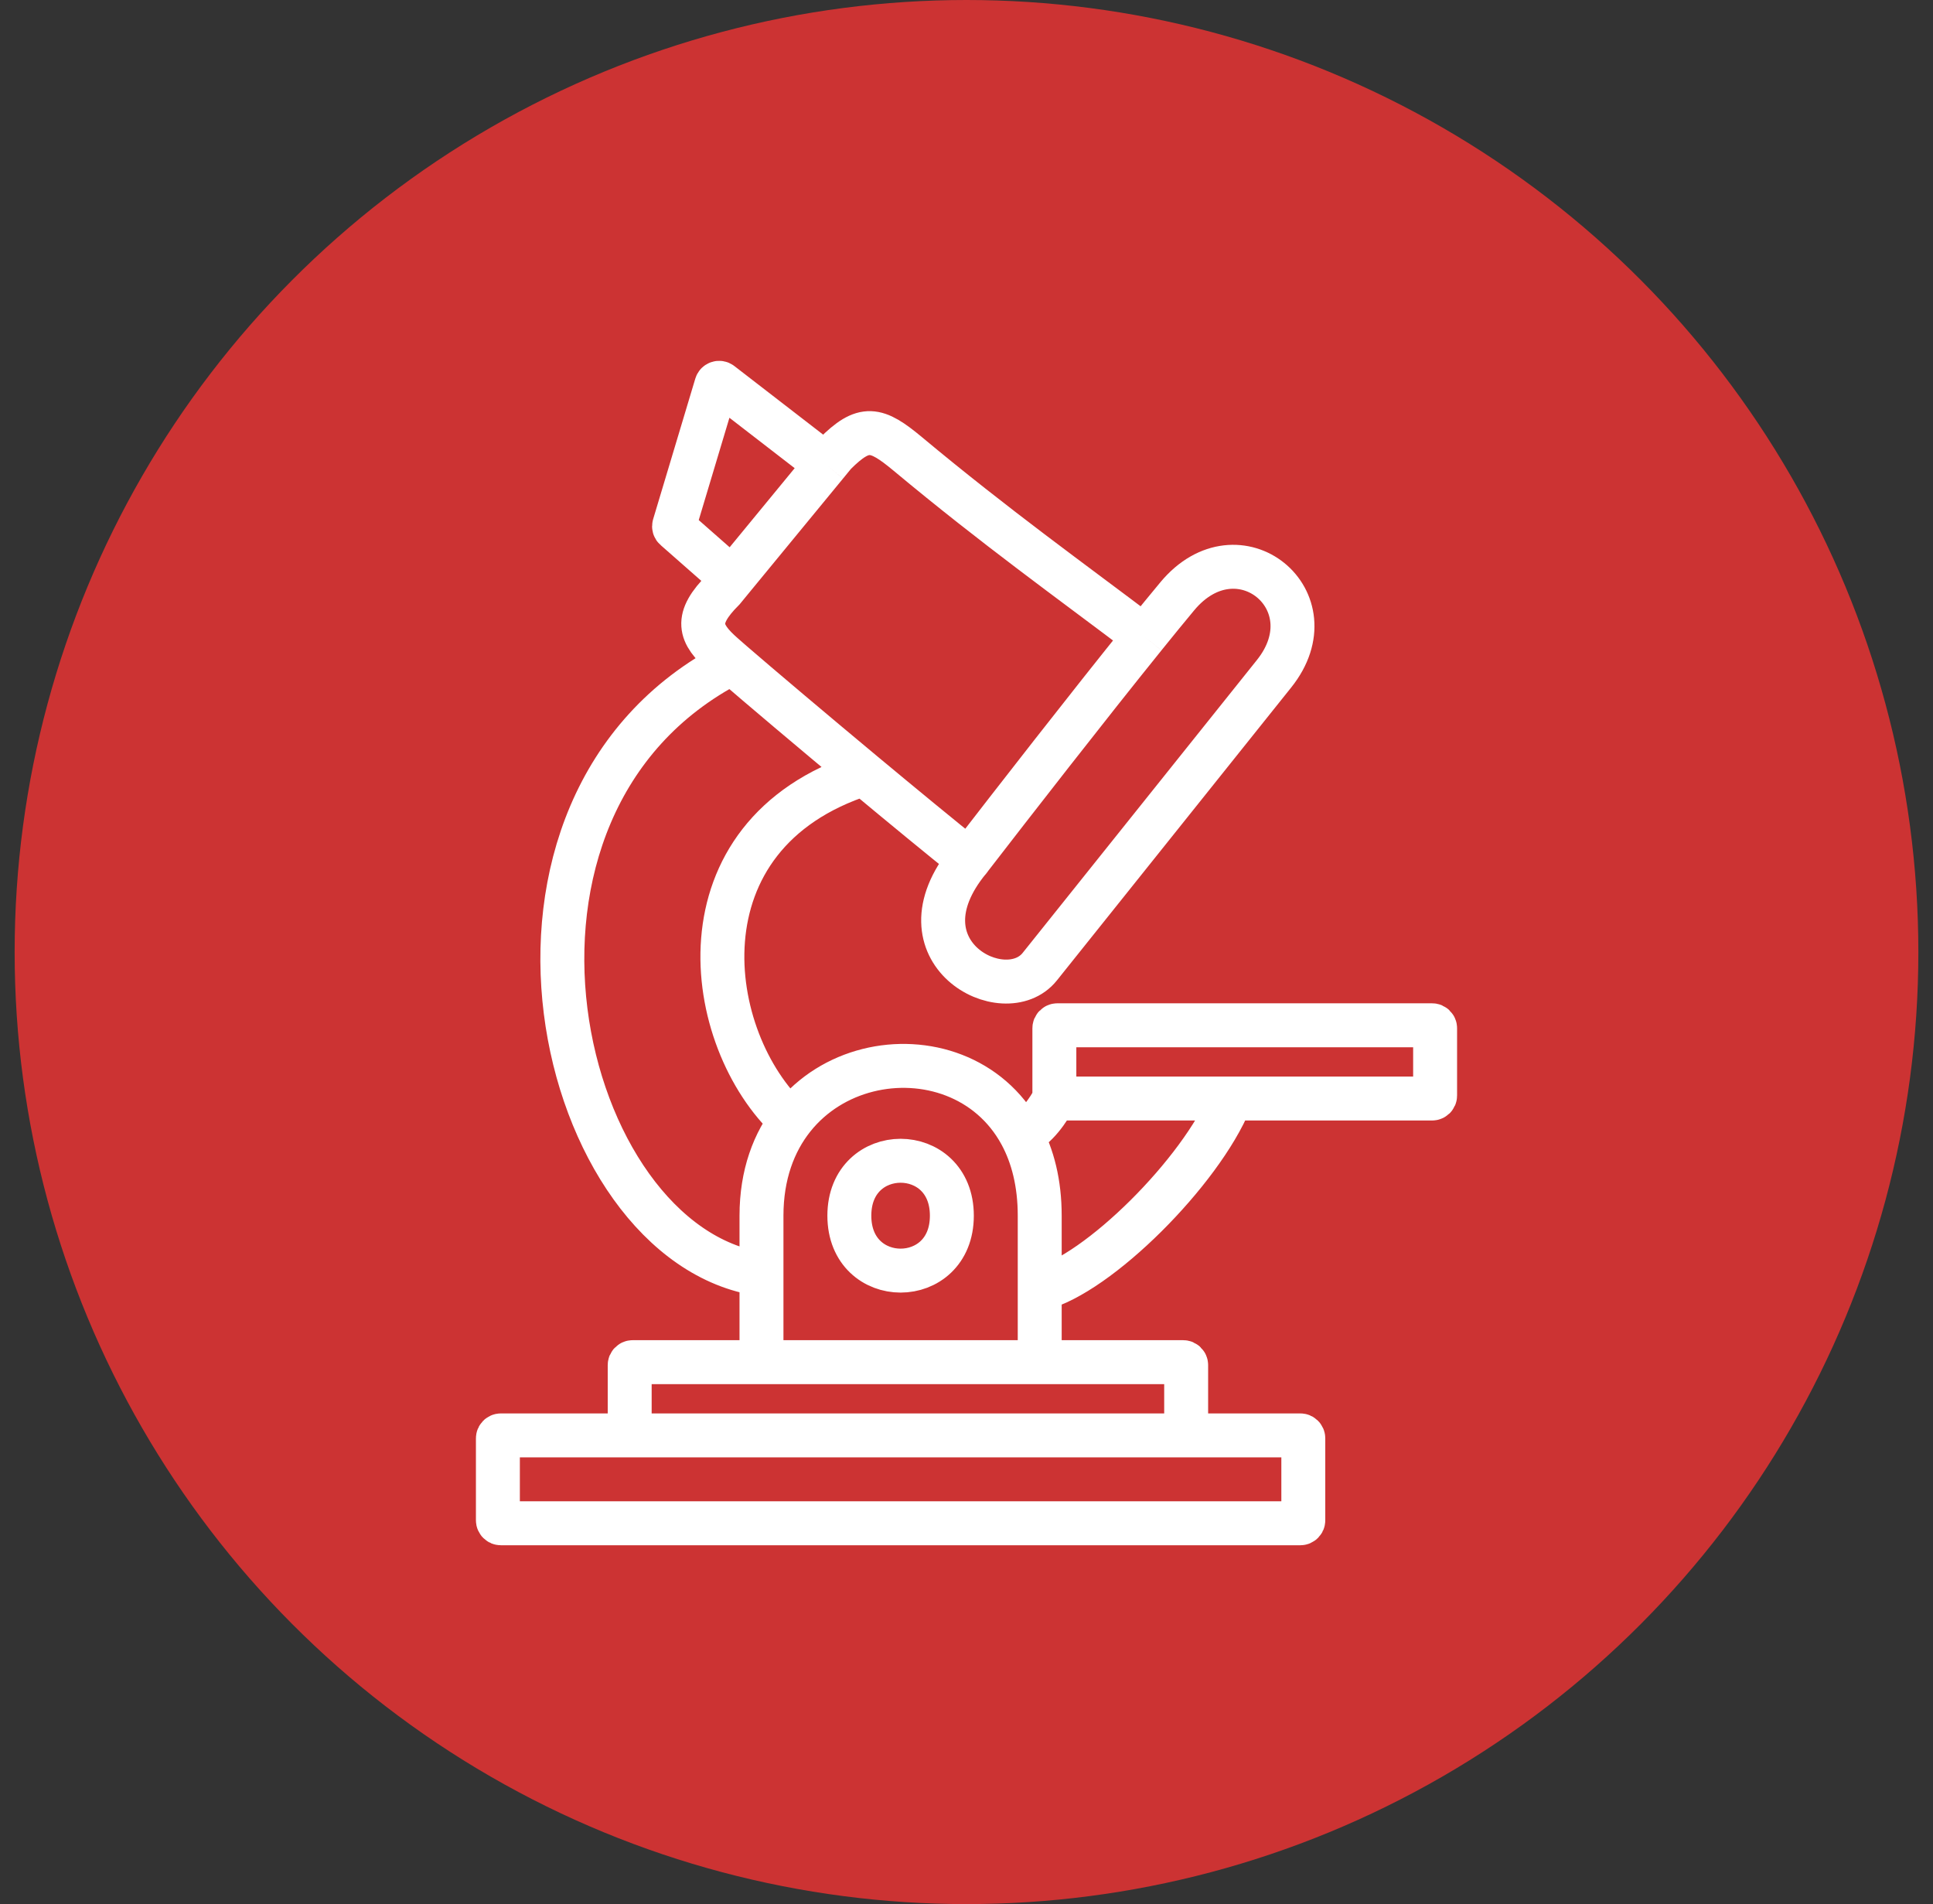 <svg width="66" height="65" viewBox="0 0 66 65" fill="none" xmlns="http://www.w3.org/2000/svg">
<rect x="0" y="0" width="66" height="65" fill="#333333" stroke="none"/>
<circle cx="33" cy="32.5" r="32.5" fill="#CC3333"/>
<path d="M33.083 29.354C30.501 32.5 34.301 34.5 35.501 33C37.501 30.5 41.062 26.049 43.501 23C45.501 20.5 42.281 17.855 40.198 20.354C39.867 20.752 39.485 21.218 39.072 21.731M33.083 29.354C33.206 29.205 32.945 29.534 33.083 29.354ZM33.083 29.354C34.575 27.421 37.165 24.093 39.072 21.731M33.083 29.354C32.162 28.618 30.838 27.529 29.5 26.416M39.072 21.731C36.548 19.82 34 18 31 15.5C29.914 14.595 29.5 14.5 28.5 15.5L28.204 15.861M28.204 15.861L24.615 13.089C24.56 13.046 24.479 13.072 24.459 13.139L23.019 17.939C23.008 17.976 23.019 18.017 23.049 18.042L25 19.757M28.204 15.861L25 19.757M25 19.757L24.698 20.125C23.698 21.125 23.87 21.626 24.698 22.354C24.784 22.43 24.886 22.518 25 22.618M25 22.618C15.5 27.5 19 42.5 26 43.5M25 22.618C25.925 23.418 27.726 24.939 29.5 26.416M29.5 26.416C23 28.5 24 35.5 27 38.264M26 46.5C26 44 26 44.5 26 41.5C26 35.919 32.724 34.774 34.858 38.719M35.5 46.5C35.5 45.981 35.5 45.171 35.5 44M40.5 49V46.6C40.5 46.545 40.455 46.5 40.4 46.5H21.6C21.545 46.5 21.5 46.545 21.5 46.6V49M40.5 49H44.4C44.455 49 44.5 49.045 44.5 49.1V51.9C44.5 51.955 44.455 52 44.4 52H17.1C17.045 52 17 51.955 17 51.9V49.1C17 49.045 17.045 49 17.1 49H21.5M40.5 49H21.5M34.858 38.719C35.261 39.464 35.5 40.389 35.5 41.5C35.5 42.405 35.5 43.291 35.5 44M34.858 38.719C35.372 38.544 35.833 37.833 36 37.5M36 37.5H48.9C48.955 37.5 49 37.455 49 37.4V35.1C49 35.045 48.955 35 48.9 35H36.1C36.045 35 36 35.045 36 35.1V37.5ZM35.5 44C37.5 43.5 41 40 42 37.571M29 41.5C29 44 32.5 44 32.5 41.5C32.5 39 29 39 29 41.5Z" stroke="white" stroke-width="1.5"/>
</svg>

